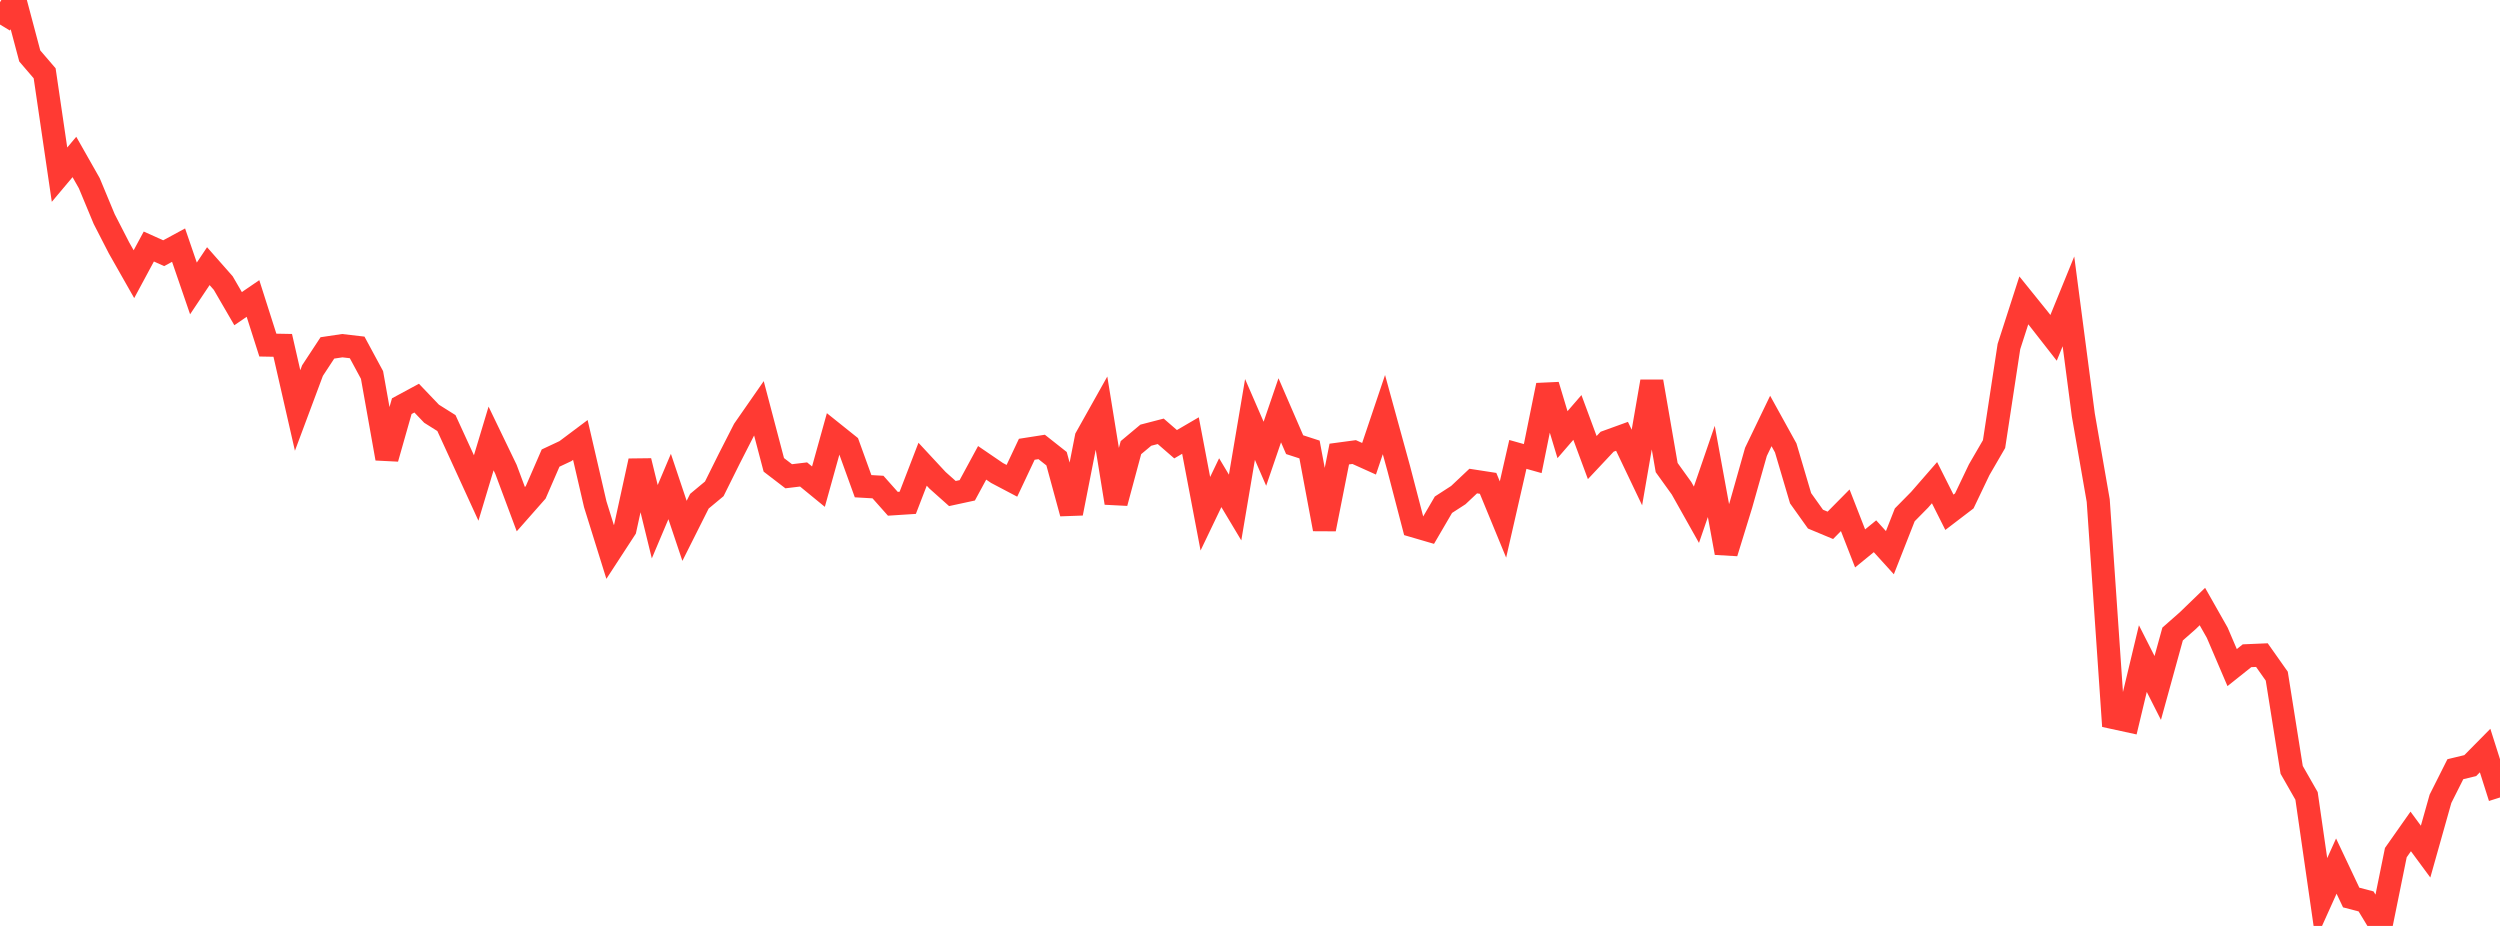 <?xml version="1.0" standalone="no"?>
<!DOCTYPE svg PUBLIC "-//W3C//DTD SVG 1.1//EN" "http://www.w3.org/Graphics/SVG/1.1/DTD/svg11.dtd">

<svg width="135" height="50" viewBox="0 0 135 50" preserveAspectRatio="none" 
  xmlns="http://www.w3.org/2000/svg"
  xmlns:xlink="http://www.w3.org/1999/xlink">


<polyline points="0.0, 1.324 0.804, 0.0 1.607, 3.021 2.411, 3.958 3.214, 9.432 4.018, 8.476 4.821, 9.892 5.625, 11.826 6.429, 13.391 7.232, 14.806 8.036, 13.312 8.839, 13.673 9.643, 13.237 10.446, 15.575 11.25, 14.372 12.054, 15.284 12.857, 16.667 13.661, 16.118 14.464, 18.635 15.268, 18.65 16.071, 22.166 16.875, 20.012 17.679, 18.787 18.482, 18.667 19.286, 18.76 20.089, 20.249 20.893, 24.759 21.696, 21.933 22.5, 21.499 23.304, 22.341 24.107, 22.846 24.911, 24.599 25.714, 26.352 26.518, 23.677 27.321, 25.342 28.125, 27.496 28.929, 26.584 29.732, 24.736 30.536, 24.359 31.339, 23.757 32.143, 27.229 32.946, 29.804 33.75, 28.57 34.554, 24.891 35.357, 28.173 36.161, 26.271 36.964, 28.666 37.768, 27.065 38.571, 26.397 39.375, 24.779 40.179, 23.204 40.982, 22.049 41.786, 25.102 42.589, 25.718 43.393, 25.621 44.196, 26.279 45.0, 23.391 45.804, 24.035 46.607, 26.255 47.411, 26.301 48.214, 27.204 49.018, 27.152 49.821, 25.068 50.625, 25.934 51.429, 26.651 52.232, 26.477 53.036, 24.993 53.839, 25.541 54.643, 25.964 55.446, 24.261 56.25, 24.135 57.054, 24.77 57.857, 27.719 58.661, 23.631 59.464, 22.199 60.268, 27.157 61.071, 24.172 61.875, 23.5 62.679, 23.291 63.482, 23.988 64.286, 23.519 65.089, 27.742 65.893, 26.065 66.696, 27.406 67.5, 22.65 68.304, 24.503 69.107, 22.156 69.911, 24.012 70.714, 24.273 71.518, 28.571 72.321, 24.519 73.125, 24.411 73.929, 24.773 74.732, 22.389 75.536, 25.315 76.339, 28.396 77.143, 28.631 77.946, 27.255 78.75, 26.735 79.554, 25.977 80.357, 26.101 81.161, 28.054 81.964, 24.538 82.768, 24.764 83.571, 20.802 84.375, 23.472 85.179, 22.542 85.982, 24.709 86.786, 23.852 87.589, 23.561 88.393, 25.246 89.196, 20.603 90.0, 25.249 90.804, 26.367 91.607, 27.796 92.411, 25.457 93.214, 29.853 94.018, 27.241 94.821, 24.401 95.625, 22.732 96.429, 24.188 97.232, 26.905 98.036, 28.033 98.839, 28.368 99.643, 27.555 100.446, 29.614 101.25, 28.958 102.054, 29.845 102.857, 27.802 103.661, 26.986 104.464, 26.064 105.268, 27.663 106.071, 27.05 106.875, 25.367 107.679, 23.981 108.482, 18.714 109.286, 16.22 110.089, 17.215 110.893, 18.244 111.696, 16.274 112.5, 22.41 113.304, 27.032 114.107, 38.744 114.911, 38.919 115.714, 35.564 116.518, 37.15 117.321, 34.237 118.125, 33.53 118.929, 32.753 119.732, 34.17 120.536, 36.05 121.339, 35.41 122.143, 35.376 122.946, 36.514 123.75, 41.572 124.554, 42.98 125.357, 48.553 126.161, 46.768 126.964, 48.466 127.768, 48.676 128.571, 50.0 129.375, 46.041 130.179, 44.898 130.982, 45.987 131.786, 43.135 132.589, 41.537 133.393, 41.343 134.196, 40.53 135.0, 43.063" fill="none" stroke="#ff3a33" stroke-width="1.25"/>

</svg>